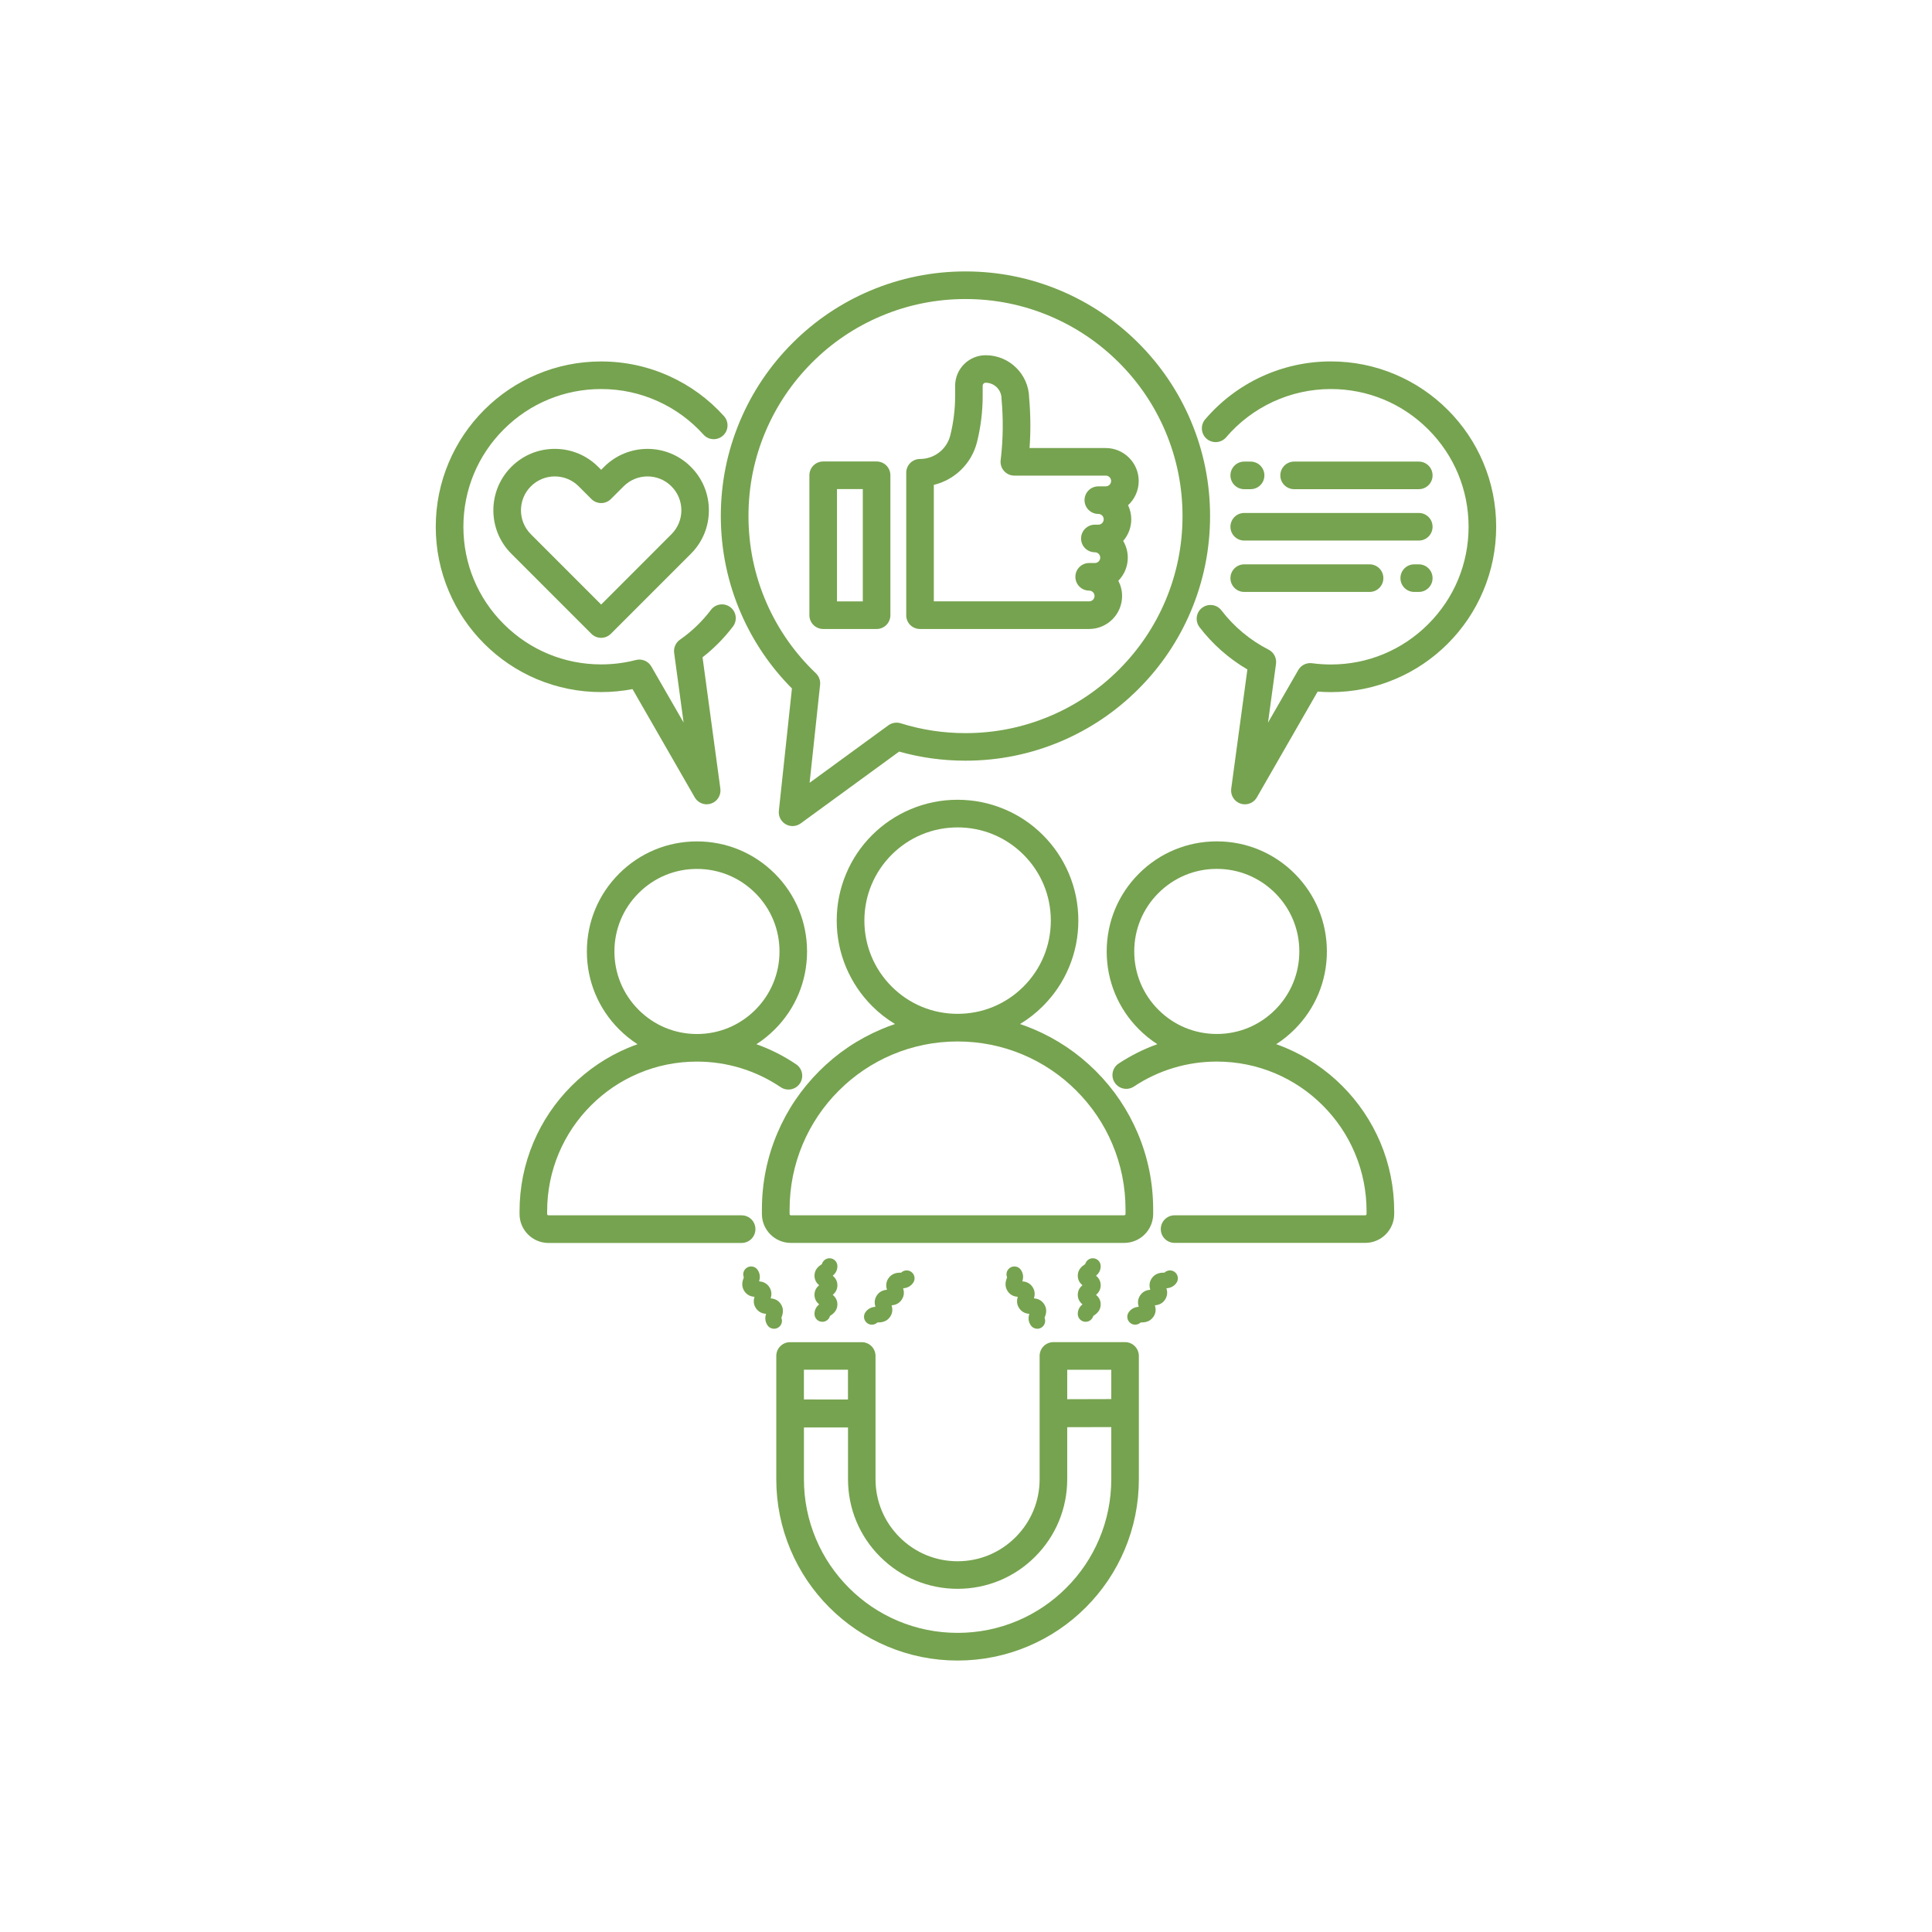 <?xml version="1.0" encoding="UTF-8"?>
<svg xmlns="http://www.w3.org/2000/svg" xmlns:xlink="http://www.w3.org/1999/xlink" width="500" zoomAndPan="magnify" viewBox="0 0 375 375" height="500" preserveAspectRatio="xMidYMid meet" version="1.0">
  <defs>
    <clipPath id="5f1b94fd0a">
      <path d="M 84.535 70 L 143 70 L 143 157 L 84.535 157 Z M 84.535 70 " clip-rule="nonzero"></path>
    </clipPath>
    <clipPath id="f711a3e164">
      <path d="M 232 70 L 290.785 70 L 290.785 157 L 232 157 Z M 232 70 " clip-rule="nonzero"></path>
    </clipPath>
    <clipPath id="2ddd4b15b7">
      <path d="M 139 52.684 L 235 52.684 L 235 161 L 139 161 Z M 139 52.684 " clip-rule="nonzero"></path>
    </clipPath>
    <clipPath id="30fac24779">
      <path d="M 150 260 L 222 260 L 222 322.684 L 150 322.684 Z M 150 260 " clip-rule="nonzero"></path>
    </clipPath>
  </defs>
  <path fill="#76a34f" d="M 223.828 235.633 L 223.828 234.75 C 223.828 229.625 222.824 224.652 220.844 219.973 C 218.93 215.449 216.199 211.391 212.707 207.906 C 209.223 204.422 205.16 201.684 200.641 199.77 C 199.773 199.402 198.891 199.066 197.992 198.762 C 199.605 197.789 201.094 196.621 202.441 195.27 C 204.598 193.113 206.289 190.609 207.465 187.816 C 208.688 184.922 209.305 181.848 209.305 178.684 C 209.305 175.52 208.688 172.445 207.465 169.555 C 206.281 166.758 204.59 164.254 202.441 162.098 C 200.285 159.941 197.781 158.254 194.988 157.078 C 192.094 155.855 189.02 155.234 185.855 155.234 C 182.691 155.234 179.617 155.855 176.727 157.078 C 173.93 158.262 171.426 159.949 169.27 162.098 C 167.117 164.246 165.426 166.758 164.25 169.555 C 163.027 172.445 162.406 175.52 162.406 178.684 C 162.406 181.848 163.027 184.922 164.25 187.816 C 165.434 190.609 167.121 193.113 169.27 195.27 C 170.621 196.621 172.109 197.789 173.723 198.762 C 172.832 199.059 171.949 199.395 171.074 199.77 C 166.551 201.684 162.492 204.414 159.008 207.906 C 155.523 211.398 152.781 215.449 150.871 219.973 C 148.887 224.652 147.887 229.625 147.887 234.75 L 147.887 235.633 C 147.887 238.734 150.41 241.25 153.508 241.25 L 218.188 241.25 C 221.301 241.25 223.828 238.734 223.828 235.633 Z M 173.074 191.488 C 169.66 188.074 167.777 183.523 167.777 178.691 C 167.777 173.859 169.66 169.316 173.074 165.895 C 176.488 162.48 181.039 160.598 185.871 160.598 C 190.703 160.598 195.246 162.48 198.668 165.895 C 202.082 169.309 203.965 173.859 203.965 178.691 C 203.965 183.523 202.082 188.066 198.668 191.488 C 195.25 194.902 190.703 196.785 185.871 196.785 C 181.039 196.785 176.488 194.91 173.074 191.488 Z M 153.262 235.633 L 153.262 234.75 C 153.262 230.348 154.125 226.078 155.82 222.059 C 157.465 218.176 159.812 214.688 162.812 211.695 C 165.809 208.699 169.293 206.348 173.172 204.707 C 177.191 203.012 181.461 202.148 185.863 202.148 C 190.266 202.148 194.535 203.012 198.555 204.707 C 202.434 206.348 205.926 208.699 208.918 211.695 C 211.914 214.691 214.266 218.176 215.906 222.059 C 217.602 226.078 218.465 230.348 218.465 234.75 L 218.465 235.633 C 218.465 235.777 218.348 235.895 218.199 235.895 L 153.52 235.895 C 153.383 235.895 153.262 235.777 153.262 235.633 Z M 153.262 235.633 " fill-opacity="1" fill-rule="nonzero"></path>
  <path fill="#76a34f" d="M 146.629 238.574 C 146.629 237.094 145.434 235.895 143.953 235.895 L 106.461 235.895 C 106.316 235.895 106.199 235.777 106.199 235.633 L 106.199 235.133 C 106.199 231.203 106.969 227.398 108.477 223.809 C 109.945 220.348 112.039 217.238 114.711 214.566 C 117.379 211.898 120.488 209.797 123.953 208.336 C 127.531 206.82 131.344 206.055 135.273 206.055 C 141.102 206.055 146.719 207.773 151.531 211.02 C 152.754 211.848 154.426 211.527 155.25 210.305 C 156.078 209.082 155.758 207.41 154.535 206.586 C 152.117 204.949 149.527 203.645 146.816 202.684 C 148.098 201.863 149.293 200.895 150.391 199.797 C 154.426 195.766 156.648 190.395 156.648 184.688 C 156.648 178.977 154.426 173.609 150.391 169.574 C 146.355 165.543 140.988 163.316 135.281 163.316 C 129.57 163.316 124.203 165.543 120.168 169.574 C 116.137 173.609 113.91 178.977 113.91 184.688 C 113.91 190.395 116.137 195.766 120.168 199.797 C 121.266 200.895 122.469 201.863 123.742 202.684 C 123.117 202.906 122.492 203.148 121.871 203.406 C 117.77 205.137 114.09 207.621 110.926 210.785 C 107.762 213.949 105.281 217.629 103.547 221.73 C 101.754 225.98 100.844 230.484 100.844 235.137 L 100.844 235.641 C 100.844 238.742 103.367 241.258 106.461 241.258 L 143.953 241.258 C 145.434 241.25 146.629 240.055 146.629 238.574 Z M 119.258 184.68 C 119.258 180.402 120.926 176.375 123.953 173.352 C 126.977 170.324 130.996 168.656 135.281 168.656 C 139.555 168.656 143.582 170.324 146.609 173.352 C 149.633 176.375 151.301 180.395 151.301 184.68 C 151.301 188.957 149.633 192.98 146.609 196.008 C 143.582 199.031 139.562 200.703 135.281 200.703 C 130.996 200.703 126.977 199.031 123.953 196.008 C 120.926 192.977 119.258 188.957 119.258 184.68 Z M 119.258 184.68 " fill-opacity="1" fill-rule="nonzero"></path>
  <path fill="#76a34f" d="M 260.531 210.777 C 257.367 207.613 253.688 205.133 249.586 203.398 C 248.965 203.137 248.348 202.898 247.715 202.676 C 248.992 201.855 250.188 200.891 251.289 199.789 C 255.32 195.758 257.547 190.387 257.547 184.68 C 257.547 178.969 255.32 173.602 251.289 169.566 C 247.254 165.535 241.887 163.309 236.176 163.309 C 230.469 163.309 225.098 165.535 221.066 169.566 C 217.031 173.602 214.809 178.969 214.809 184.68 C 214.809 190.387 217.031 195.758 221.066 199.789 C 222.164 200.891 223.367 201.855 224.641 202.676 C 222.004 203.613 219.488 204.875 217.121 206.438 C 215.891 207.258 215.559 208.922 216.379 210.152 C 217.199 211.383 218.859 211.715 220.094 210.895 C 224.863 207.727 230.418 206.051 236.176 206.051 C 240.105 206.051 243.91 206.82 247.496 208.328 C 250.961 209.797 254.07 211.891 256.738 214.562 C 259.41 217.23 261.512 220.34 262.973 223.805 C 264.488 227.383 265.25 231.195 265.25 235.125 L 265.25 235.625 C 265.25 235.77 265.133 235.891 264.988 235.891 L 227.984 235.891 C 226.504 235.891 225.309 237.086 225.309 238.566 C 225.309 240.047 226.504 241.242 227.984 241.242 L 264.996 241.242 C 268.098 241.242 270.613 238.719 270.613 235.625 L 270.613 235.125 C 270.613 230.48 269.703 225.965 267.91 221.715 C 266.168 217.629 263.688 213.941 260.531 210.777 Z M 236.176 200.695 C 231.898 200.695 227.875 199.027 224.848 196 C 221.824 192.977 220.156 188.957 220.156 184.672 C 220.156 180.395 221.824 176.367 224.848 173.344 C 227.875 170.32 231.895 168.648 236.176 168.648 C 240.461 168.648 244.48 170.32 247.504 173.344 C 250.531 176.367 252.199 180.387 252.199 184.672 C 252.199 188.949 250.531 192.977 247.504 196 C 244.48 199.031 240.461 200.695 236.176 200.695 Z M 236.176 200.695 " fill-opacity="1" fill-rule="nonzero"></path>
  <path fill="#76a34f" d="M 117.254 90.617 L 116.684 91.188 L 116.113 90.617 C 113.859 88.363 110.871 87.125 107.68 87.125 C 104.492 87.125 101.496 88.363 99.25 90.617 C 94.598 95.27 94.598 102.828 99.25 107.48 L 114.785 123.016 C 115.285 123.52 115.969 123.801 116.676 123.801 C 117.387 123.801 118.066 123.52 118.57 123.016 L 134.105 107.48 C 136.355 105.227 137.594 102.238 137.594 99.055 C 137.594 95.867 136.355 92.871 134.105 90.625 C 129.465 85.965 121.898 85.965 117.254 90.617 Z M 130.328 103.691 L 116.684 117.344 L 103.039 103.691 C 100.48 101.133 100.48 96.961 103.039 94.402 C 104.277 93.164 105.934 92.473 107.684 92.473 C 109.438 92.473 111.094 93.156 112.332 94.402 L 114.793 96.863 C 115.836 97.906 117.531 97.906 118.574 96.863 L 121.039 94.402 C 122.273 93.164 123.93 92.473 125.684 92.473 C 127.434 92.473 129.09 93.156 130.328 94.402 C 131.566 95.637 132.254 97.293 132.254 99.047 C 132.254 100.797 131.566 102.453 130.328 103.691 Z M 130.328 103.691 " fill-opacity="1" fill-rule="nonzero"></path>
  <g clip-path="url(#5f1b94fd0a)">
    <path fill="#76a34f" d="M 116.684 134.332 C 118.73 134.332 120.773 134.137 122.77 133.754 L 134.848 154.77 C 135.336 155.617 136.23 156.113 137.172 156.113 C 137.457 156.113 137.75 156.062 138.035 155.965 C 139.242 155.555 139.996 154.34 139.82 153.074 L 136.363 127.578 C 138.582 125.855 140.566 123.844 142.27 121.598 C 143.16 120.422 142.93 118.738 141.754 117.852 C 140.578 116.961 138.895 117.188 138.004 118.363 C 136.309 120.609 134.277 122.566 131.969 124.172 C 131.148 124.75 130.719 125.73 130.852 126.723 L 132.688 140.25 L 126.426 129.367 C 125.828 128.324 124.598 127.809 123.43 128.105 C 121.238 128.676 118.965 128.961 116.684 128.961 C 109.543 128.961 102.832 126.18 97.781 121.133 C 92.727 116.098 89.945 109.387 89.945 102.246 C 89.945 95.102 92.727 88.391 97.777 83.344 C 102.824 78.297 109.543 75.512 116.676 75.512 C 120.531 75.512 124.25 76.312 127.734 77.898 C 131.102 79.43 134.062 81.598 136.547 84.359 C 137.531 85.457 139.23 85.547 140.328 84.555 C 141.426 83.566 141.516 81.871 140.523 80.77 C 137.547 77.461 133.984 74.859 129.945 73.023 C 125.766 71.125 121.301 70.16 116.676 70.16 C 112.344 70.16 108.145 71.008 104.188 72.684 C 100.363 74.297 96.934 76.613 93.984 79.562 C 91.039 82.508 88.73 85.938 87.109 89.762 C 85.434 93.719 84.582 97.918 84.582 102.25 C 84.582 106.586 85.434 110.785 87.109 114.742 C 88.723 118.566 91.039 121.996 93.984 124.941 C 96.934 127.891 100.363 130.199 104.188 131.82 C 108.152 133.484 112.352 134.332 116.684 134.332 Z M 116.684 134.332 " fill-opacity="1" fill-rule="nonzero"></path>
  </g>
  <path fill="#76a34f" d="M 241.504 94.949 L 242.742 94.949 C 244.223 94.949 245.418 93.754 245.418 92.273 C 245.418 90.793 244.223 89.594 242.742 89.594 L 241.504 89.594 C 240.023 89.594 238.828 90.793 238.828 92.273 C 238.828 93.754 240.031 94.949 241.504 94.949 Z M 241.504 94.949 " fill-opacity="1" fill-rule="nonzero"></path>
  <g clip-path="url(#f711a3e164)">
    <path fill="#76a34f" d="M 287.887 89.754 C 286.273 85.93 283.957 82.504 281.012 79.555 C 278.062 76.605 274.633 74.297 270.809 72.676 C 266.852 71 262.652 70.152 258.32 70.152 C 248.922 70.152 240.035 74.246 233.922 81.398 C 232.965 82.523 233.098 84.215 234.215 85.172 C 235.344 86.133 237.031 86 237.992 84.879 C 243.082 78.93 250.496 75.512 258.32 75.512 C 265.461 75.512 272.172 78.297 277.219 83.344 C 282.27 88.391 285.051 95.109 285.051 102.246 C 285.051 109.379 282.27 116.098 277.219 121.145 C 272.172 126.195 265.461 128.977 258.32 128.977 C 257.102 128.977 255.879 128.895 254.676 128.734 C 253.598 128.586 252.531 129.109 251.992 130.055 L 246.121 140.262 L 247.672 128.844 C 247.824 127.719 247.246 126.613 246.23 126.098 C 242.68 124.289 239.508 121.652 237.082 118.477 C 236.184 117.301 234.5 117.078 233.324 117.977 C 232.148 118.871 231.93 120.555 232.824 121.73 C 235.348 125.035 238.535 127.844 242.117 129.941 L 238.98 153.078 C 238.805 154.344 239.555 155.562 240.766 155.973 C 241.051 156.07 241.344 156.117 241.629 156.117 C 242.566 156.117 243.465 155.625 243.953 154.777 L 255.758 134.234 C 256.609 134.305 257.465 134.34 258.312 134.34 C 262.645 134.34 266.844 133.488 270.801 131.812 C 274.625 130.199 278.055 127.887 281.004 124.938 C 283.953 121.988 286.262 118.559 287.879 114.734 C 289.555 110.777 290.406 106.578 290.406 102.246 C 290.406 97.914 289.562 93.711 287.887 89.754 Z M 287.887 89.754 " fill-opacity="1" fill-rule="nonzero"></path>
  </g>
  <path fill="#76a34f" d="M 275.383 94.949 C 276.867 94.949 278.062 93.754 278.062 92.273 C 278.062 90.793 276.867 89.594 275.383 89.594 L 251.191 89.594 C 249.711 89.594 248.512 90.793 248.512 92.273 C 248.512 93.754 249.711 94.949 251.191 94.949 Z M 275.383 94.949 " fill-opacity="1" fill-rule="nonzero"></path>
  <path fill="#76a34f" d="M 241.504 104.922 L 275.383 104.922 C 276.867 104.922 278.062 103.727 278.062 102.246 C 278.062 100.766 276.867 99.566 275.383 99.566 L 241.504 99.566 C 240.023 99.566 238.828 100.766 238.828 102.246 C 238.828 103.727 240.031 104.922 241.504 104.922 Z M 241.504 104.922 " fill-opacity="1" fill-rule="nonzero"></path>
  <path fill="#76a34f" d="M 275.383 109.539 L 274.5 109.539 C 273.02 109.539 271.824 110.734 271.824 112.219 C 271.824 113.699 273.02 114.895 274.5 114.895 L 275.383 114.895 C 276.867 114.895 278.062 113.699 278.062 112.219 C 278.062 110.734 276.867 109.539 275.383 109.539 Z M 275.383 109.539 " fill-opacity="1" fill-rule="nonzero"></path>
  <path fill="#76a34f" d="M 241.504 114.895 L 265.836 114.895 C 267.316 114.895 268.512 113.699 268.512 112.219 C 268.512 110.734 267.316 109.539 265.836 109.539 L 241.504 109.539 C 240.023 109.539 238.828 110.734 238.828 112.219 C 238.828 113.699 240.031 114.895 241.504 114.895 Z M 241.504 114.895 " fill-opacity="1" fill-rule="nonzero"></path>
  <path fill="#76a34f" d="M 178.57 122.086 L 211.398 122.086 C 214.926 122.086 217.797 119.215 217.797 115.688 C 217.797 114.617 217.531 113.609 217.066 112.727 C 218.199 111.57 218.902 109.984 218.902 108.246 C 218.902 107.059 218.574 105.945 218.012 104.992 C 218.984 103.867 219.578 102.406 219.578 100.805 C 219.578 99.824 219.355 98.895 218.957 98.066 C 220.223 96.898 221.023 95.223 221.023 93.363 C 221.023 89.84 218.152 86.965 214.625 86.965 L 199.836 86.965 C 200.07 83.734 200.043 80.48 199.758 77.25 C 199.688 72.664 195.934 68.949 191.324 68.949 C 188.047 68.949 185.391 71.613 185.391 74.879 L 185.391 76.836 C 185.391 79.406 185.078 81.988 184.457 84.484 C 183.785 87.195 181.363 89.086 178.574 89.086 C 177.094 89.086 175.898 90.285 175.898 91.766 L 175.898 119.422 C 175.891 120.891 177.086 122.086 178.57 122.086 Z M 181.246 94.117 C 185.312 93.141 188.605 89.977 189.648 85.766 C 190.371 82.844 190.738 79.832 190.738 76.82 L 190.738 74.867 C 190.738 74.547 190.996 74.289 191.316 74.289 C 193.012 74.289 194.395 75.672 194.395 77.371 C 194.395 77.453 194.402 77.531 194.41 77.613 C 194.742 81.285 194.703 85.004 194.301 88.672 L 194.223 89.344 C 194.141 90.102 194.383 90.859 194.891 91.426 C 195.398 91.988 196.121 92.316 196.887 92.316 L 214.625 92.316 C 215.203 92.316 215.668 92.781 215.668 93.359 C 215.668 93.934 215.203 94.402 214.625 94.402 L 213.188 94.402 C 211.707 94.402 210.508 95.598 210.508 97.078 C 210.508 98.559 211.707 99.754 213.188 99.754 C 213.762 99.754 214.23 100.223 214.23 100.797 C 214.23 101.375 213.762 101.84 213.188 101.84 L 212.512 101.84 C 211.031 101.84 209.836 103.039 209.836 104.52 C 209.836 106 211.031 107.195 212.512 107.195 C 213.09 107.195 213.555 107.664 213.555 108.238 C 213.555 108.816 213.09 109.281 212.512 109.281 L 211.406 109.281 C 209.926 109.281 208.73 110.48 208.73 111.961 C 208.73 113.441 209.926 114.637 211.406 114.637 C 211.984 114.637 212.449 115.102 212.449 115.68 C 212.449 116.258 211.984 116.723 211.406 116.723 L 181.254 116.723 L 181.254 94.117 Z M 181.246 94.117 " fill-opacity="1" fill-rule="nonzero"></path>
  <path fill="#76a34f" d="M 159.777 122.086 L 170.148 122.086 C 171.629 122.086 172.824 120.891 172.824 119.406 L 172.824 92.25 C 172.824 90.77 171.629 89.574 170.148 89.574 L 159.777 89.574 C 158.297 89.574 157.102 90.77 157.102 92.25 L 157.102 119.406 C 157.102 120.891 158.305 122.086 159.777 122.086 Z M 162.457 94.93 L 167.469 94.93 L 167.469 116.73 L 162.457 116.73 Z M 162.457 94.93 " fill-opacity="1" fill-rule="nonzero"></path>
  <g clip-path="url(#2ddd4b15b7)">
    <path fill="#76a34f" d="M 143.887 119.199 C 146.254 124.594 149.555 129.449 153.715 133.629 L 151.176 157.379 C 151.066 158.426 151.578 159.449 152.496 159.977 C 152.914 160.223 153.375 160.34 153.832 160.34 C 154.391 160.34 154.945 160.164 155.41 159.824 L 174.523 145.883 C 178.695 147.059 183.02 147.648 187.395 147.648 C 193.805 147.648 200.023 146.391 205.879 143.914 C 211.531 141.523 216.609 138.102 220.969 133.738 C 225.328 129.379 228.75 124.305 231.141 118.648 C 233.617 112.793 234.875 106.578 234.875 100.164 C 234.875 93.754 233.617 87.535 231.141 81.684 C 228.75 76.027 225.328 70.953 220.969 66.59 C 216.609 62.23 211.531 58.809 205.879 56.418 C 200.023 53.941 193.805 52.684 187.395 52.684 C 180.98 52.684 174.766 53.941 168.91 56.418 C 163.254 58.809 158.18 62.23 153.82 66.59 C 149.457 70.953 146.039 76.027 143.645 81.684 C 141.168 87.535 139.91 93.754 139.91 100.164 C 139.918 106.785 141.254 113.184 143.887 119.199 Z M 148.582 83.773 C 150.703 78.762 153.742 74.254 157.609 70.383 C 161.477 66.508 165.98 63.477 171.004 61.355 C 176.199 59.156 181.711 58.043 187.402 58.043 C 193.09 58.043 198.605 59.156 203.797 61.355 C 208.812 63.477 213.32 66.516 217.191 70.383 C 221.059 74.246 224.098 78.754 226.219 83.773 C 228.414 88.969 229.527 94.484 229.527 100.172 C 229.527 105.859 228.414 111.375 226.219 116.57 C 224.098 121.586 221.059 126.09 217.191 129.965 C 213.324 133.832 208.82 136.871 203.797 138.992 C 198.605 141.188 193.09 142.301 187.402 142.301 C 183.109 142.301 178.875 141.66 174.82 140.387 C 174.016 140.137 173.129 140.285 172.441 140.777 L 157.145 151.938 L 159.18 132.914 C 159.27 132.086 158.965 131.266 158.367 130.688 C 154.277 126.793 151.059 122.203 148.797 117.051 C 146.461 111.715 145.281 106.043 145.281 100.164 C 145.273 94.484 146.387 88.961 148.582 83.773 Z M 148.582 83.773 " fill-opacity="1" fill-rule="nonzero"></path>
  </g>
  <path fill="#76a34f" d="M 162.539 245.758 C 162.539 244.91 161.859 244.227 161.008 244.227 C 160.301 244.227 159.703 244.715 159.527 245.367 C 159.508 245.383 159.488 245.395 159.465 245.41 C 159.02 245.707 158.09 246.328 158.09 247.605 C 158.09 248.52 158.562 249.094 158.992 249.465 C 158.562 249.824 158.09 250.402 158.09 251.32 C 158.09 252.23 158.562 252.809 158.992 253.176 C 158.562 253.539 158.09 254.117 158.09 255.035 C 158.09 255.883 158.77 256.562 159.617 256.562 C 160.328 256.562 160.926 256.078 161.102 255.422 C 161.121 255.41 161.141 255.395 161.164 255.383 C 161.609 255.082 162.539 254.465 162.539 253.184 C 162.539 252.273 162.066 251.695 161.637 251.328 C 162.066 250.965 162.539 250.387 162.539 249.469 C 162.539 248.559 162.066 247.98 161.637 247.613 C 162.066 247.254 162.539 246.676 162.539 245.758 Z M 162.539 245.758 " fill-opacity="1" fill-rule="nonzero"></path>
  <path fill="#76a34f" d="M 177.254 248.977 C 177.727 248.273 177.547 247.328 176.844 246.848 C 176.23 246.43 175.426 246.523 174.918 247.016 C 174.883 247.016 174.84 247.016 174.809 247.016 C 174.27 247.031 173.164 247.059 172.441 248.121 C 171.871 248.965 171.992 249.785 172.156 250.34 C 171.578 250.387 170.766 250.59 170.203 251.426 C 169.633 252.266 169.75 253.086 169.918 253.645 C 169.34 253.691 168.527 253.895 167.965 254.727 C 167.492 255.43 167.672 256.375 168.375 256.855 C 168.637 257.035 168.938 257.121 169.23 257.121 C 169.617 257.121 170.008 256.969 170.301 256.688 C 170.336 256.688 170.375 256.688 170.41 256.688 C 170.945 256.676 172.055 256.648 172.777 255.582 C 173.348 254.742 173.227 253.922 173.062 253.363 C 173.637 253.316 174.453 253.113 175.016 252.281 C 175.586 251.438 175.469 250.617 175.301 250.062 C 175.879 250.012 176.684 249.816 177.254 248.977 Z M 177.254 248.977 " fill-opacity="1" fill-rule="nonzero"></path>
  <path fill="#76a34f" d="M 151.664 255.797 C 151.676 255.766 151.691 255.73 151.699 255.695 C 151.879 255.195 152.262 254.152 151.547 253.094 C 150.977 252.254 150.168 252.059 149.59 252.008 C 149.758 251.453 149.875 250.625 149.305 249.789 C 148.734 248.949 147.93 248.754 147.344 248.707 C 147.512 248.148 147.629 247.32 147.059 246.488 C 146.586 245.785 145.633 245.605 144.934 246.078 C 144.32 246.496 144.105 247.273 144.375 247.926 C 144.363 247.961 144.348 247.996 144.34 248.031 C 144.16 248.531 143.777 249.574 144.492 250.633 C 145.062 251.473 145.871 251.668 146.449 251.715 C 146.281 252.273 146.164 253.102 146.734 253.934 C 147.305 254.777 148.109 254.973 148.688 255.02 C 148.52 255.578 148.402 256.402 148.973 257.238 C 149.27 257.676 149.75 257.914 150.238 257.914 C 150.531 257.914 150.828 257.828 151.094 257.648 C 151.719 257.238 151.934 256.461 151.664 255.797 Z M 151.664 255.797 " fill-opacity="1" fill-rule="nonzero"></path>
  <path fill="#76a34f" d="M 213.645 245.758 C 213.645 244.91 212.965 244.227 212.117 244.227 C 211.406 244.227 210.809 244.715 210.633 245.367 C 210.613 245.383 210.594 245.395 210.57 245.41 C 210.125 245.707 209.195 246.328 209.195 247.605 C 209.195 248.52 209.668 249.094 210.098 249.465 C 209.668 249.824 209.195 250.402 209.195 251.32 C 209.195 252.23 209.668 252.809 210.098 253.176 C 209.668 253.539 209.195 254.117 209.195 255.035 C 209.195 255.883 209.875 256.562 210.727 256.562 C 211.434 256.562 212.031 256.078 212.207 255.422 C 212.227 255.41 212.246 255.395 212.27 255.383 C 212.715 255.082 213.645 254.465 213.645 253.184 C 213.645 252.273 213.172 251.695 212.742 251.328 C 213.172 250.965 213.645 250.387 213.645 249.469 C 213.645 248.559 213.172 247.98 212.742 247.613 C 213.172 247.254 213.645 246.676 213.645 245.758 Z M 213.645 245.758 " fill-opacity="1" fill-rule="nonzero"></path>
  <path fill="#76a34f" d="M 227.949 246.848 C 227.34 246.43 226.531 246.523 226.023 247.016 C 225.988 247.016 225.945 247.016 225.914 247.016 C 225.379 247.031 224.27 247.059 223.547 248.121 C 222.977 248.965 223.098 249.785 223.262 250.34 C 222.688 250.387 221.871 250.59 221.309 251.426 C 220.738 252.266 220.855 253.086 221.023 253.645 C 220.445 253.691 219.633 253.895 219.07 254.727 C 218.598 255.43 218.777 256.375 219.48 256.855 C 219.742 257.035 220.043 257.121 220.336 257.121 C 220.727 257.121 221.113 256.969 221.406 256.688 C 221.441 256.688 221.484 256.688 221.516 256.688 C 222.055 256.676 223.16 256.648 223.883 255.582 C 224.453 254.742 224.332 253.922 224.168 253.363 C 224.742 253.316 225.559 253.113 226.121 252.281 C 226.691 251.438 226.574 250.617 226.406 250.062 C 226.984 250.012 227.797 249.812 228.367 248.977 C 228.832 248.273 228.652 247.328 227.949 246.848 Z M 227.949 246.848 " fill-opacity="1" fill-rule="nonzero"></path>
  <path fill="#76a34f" d="M 202.645 253.094 C 202.074 252.254 201.266 252.059 200.691 252.008 C 200.855 251.453 200.977 250.625 200.406 249.789 C 199.836 248.949 199.027 248.754 198.445 248.707 C 198.609 248.148 198.73 247.32 198.16 246.488 C 197.688 245.785 196.734 245.605 196.031 246.078 C 195.418 246.496 195.203 247.273 195.473 247.926 C 195.461 247.961 195.445 247.996 195.441 248.031 C 195.258 248.531 194.875 249.574 195.594 250.633 C 196.164 251.473 196.969 251.668 197.547 251.715 C 197.379 252.273 197.262 253.102 197.832 253.934 C 198.402 254.777 199.207 254.973 199.785 255.02 C 199.617 255.578 199.5 256.402 200.07 257.238 C 200.371 257.676 200.852 257.914 201.336 257.914 C 201.629 257.914 201.926 257.828 202.191 257.648 C 202.805 257.23 203.02 256.453 202.75 255.797 C 202.762 255.766 202.777 255.73 202.781 255.695 C 202.984 255.195 203.367 254.156 202.645 253.094 Z M 202.645 253.094 " fill-opacity="1" fill-rule="nonzero"></path>
  <g clip-path="url(#30fac24779)">
    <path fill="#76a34f" d="M 218.375 260.508 L 204.465 260.508 C 202.984 260.508 201.789 261.703 201.789 263.184 L 201.789 274.262 C 201.789 274.277 201.789 274.289 201.789 274.305 C 201.789 274.316 201.789 274.332 201.789 274.344 L 201.789 287.113 C 201.789 291.367 200.133 295.359 197.121 298.371 C 194.109 301.383 190.121 303.039 185.863 303.039 C 181.609 303.039 177.617 301.383 174.605 298.371 C 171.602 295.367 169.938 291.367 169.938 287.113 L 169.938 274.387 C 169.938 274.375 169.938 274.359 169.938 274.352 C 169.938 274.34 169.938 274.332 169.938 274.316 L 169.938 263.191 C 169.938 261.711 168.742 260.516 167.262 260.516 L 153.352 260.516 C 151.871 260.516 150.676 261.711 150.676 263.191 L 150.676 274.316 C 150.676 274.332 150.676 274.344 150.676 274.352 C 150.676 274.367 150.676 274.379 150.676 274.387 L 150.676 287.121 C 150.676 291.863 151.609 296.473 153.445 300.82 C 155.219 305.012 157.75 308.773 160.98 312.004 C 164.207 315.23 167.973 317.766 172.164 319.539 C 176.512 321.375 181.113 322.309 185.863 322.309 C 190.613 322.309 195.219 321.375 199.562 319.539 C 203.758 317.766 207.52 315.23 210.746 312.004 C 213.973 308.773 216.512 305.012 218.285 300.82 C 220.121 296.473 221.051 291.871 221.051 287.121 L 221.051 274.316 C 221.051 274.305 221.051 274.289 221.051 274.277 C 221.051 274.262 221.051 274.25 221.051 274.234 L 221.051 263.191 C 221.051 261.711 219.848 260.508 218.375 260.508 Z M 156.039 265.863 L 164.59 265.863 L 164.59 271.641 C 161.523 271.641 158.66 271.641 156.039 271.633 Z M 215.695 287.113 C 215.695 291.141 214.91 295.047 213.352 298.727 C 211.852 302.281 209.703 305.473 206.961 308.203 C 204.223 310.945 201.039 313.094 197.484 314.598 C 193.805 316.152 189.898 316.938 185.871 316.938 C 181.844 316.938 177.938 316.152 174.258 314.598 C 170.703 313.094 167.512 310.945 164.777 308.203 C 162.039 305.465 159.891 302.281 158.387 298.727 C 156.832 295.047 156.043 291.141 156.043 287.113 L 156.043 277.066 C 158.562 277.066 161.289 277.066 164.188 277.066 C 164.328 277.066 164.457 277.066 164.598 277.066 L 164.598 287.113 C 164.598 292.793 166.809 298.137 170.828 302.156 C 174.848 306.176 180.188 308.387 185.871 308.387 C 191.551 308.387 196.895 306.176 200.914 302.156 C 204.934 298.137 207.145 292.793 207.145 287.113 L 207.145 277.016 C 210.059 277.008 212.922 277 215.695 276.996 Z M 215.695 271.562 C 212.887 271.57 210.027 271.578 207.145 271.586 L 207.145 265.867 L 215.695 265.867 Z M 215.695 271.562 " fill-opacity="1" fill-rule="nonzero"></path>
  </g>
</svg>
